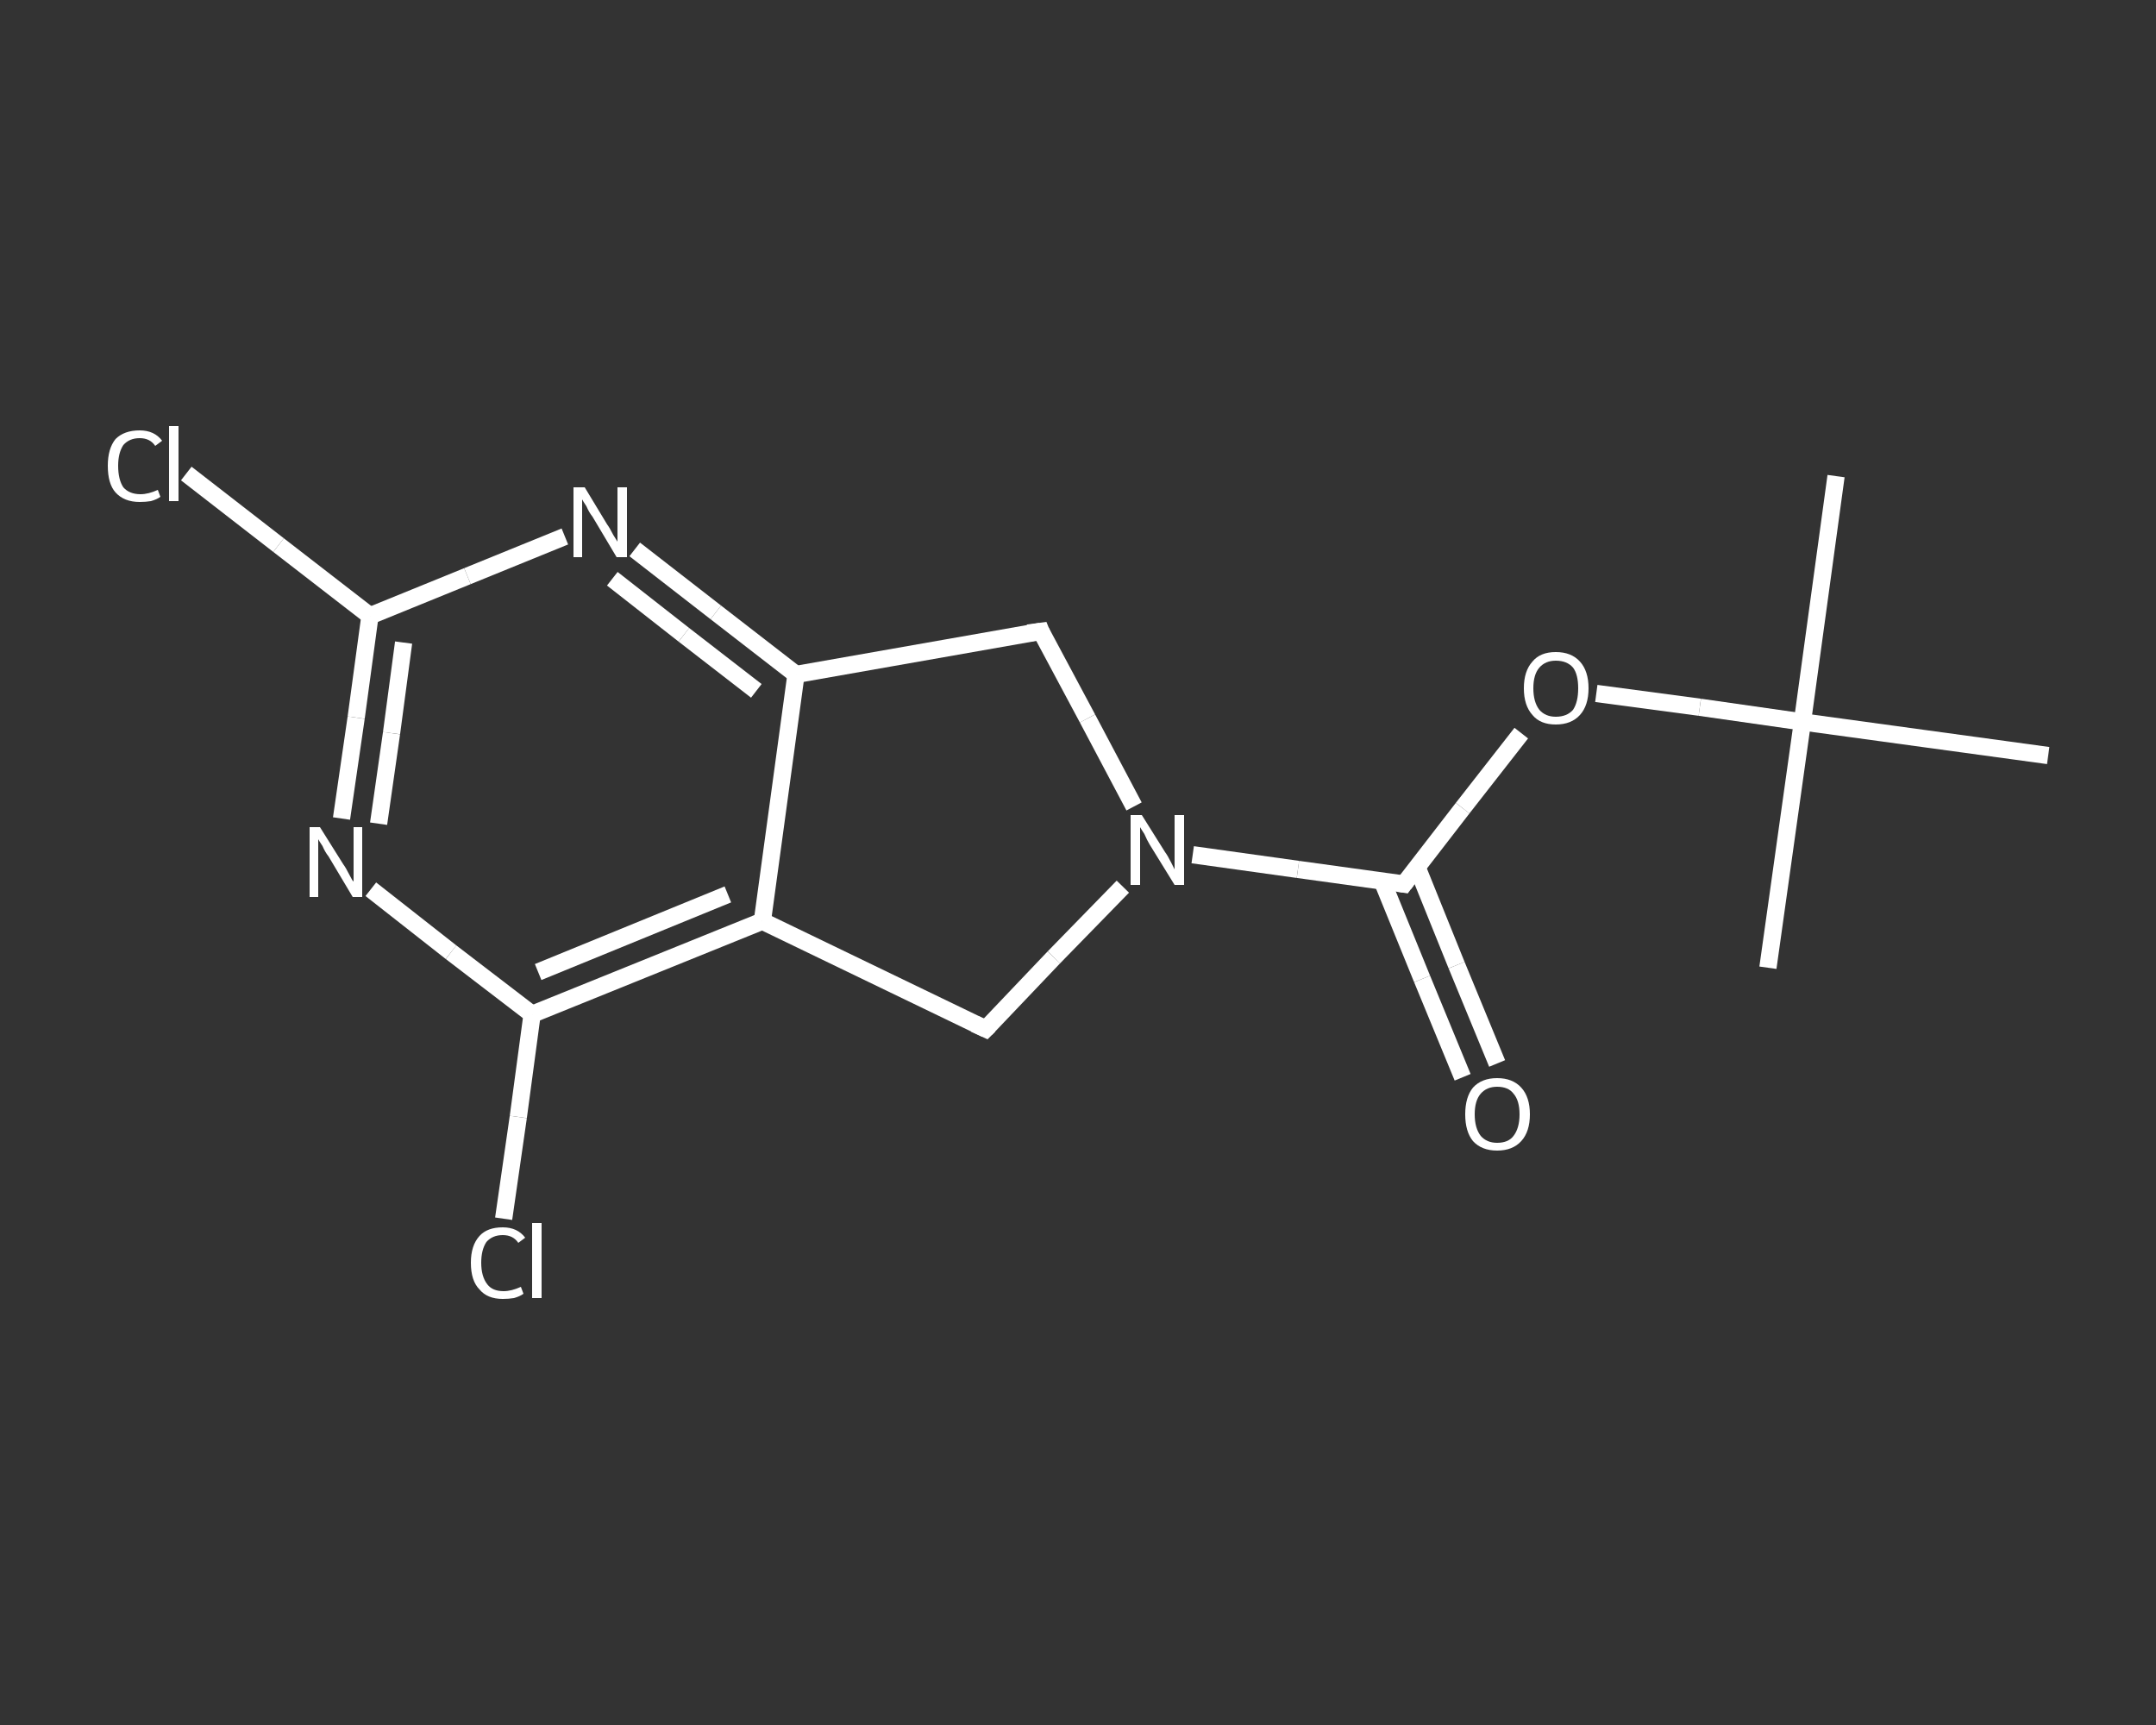 <?xml version='1.0' encoding='iso-8859-1'?>
<svg version='1.1' baseProfile='full'
              xmlns='http://www.w3.org/2000/svg'
                      xmlns:rdkit='http://www.rdkit.org/xml'
                      xmlns:xlink='http://www.w3.org/1999/xlink'
                  xml:space='preserve'
width='250px' height='200px' viewBox='0 0 250 200'>
<rect x="0" y="0" width="250" height="200" fill="#333333" stroke="none"/>
<!-- END OF HEADER -->
<rect style='opacity:1.0;fill:transparent;stroke:none' width='250.0' height='200.0' x='0.0' y='0.0'> </rect>
<path class='bond-0 atom-0 atom-1' d='M 212.9,55.2 L 209.0,83.7' style='fill:none;fill-rule:evenodd;stroke:#FFFFFF;stroke-width:2.0px;stroke-linecap:butt;stroke-linejoin:miter;stroke-opacity:1' />
<path class='bond-1 atom-1 atom-2' d='M 209.0,83.7 L 205.0,112.2' style='fill:none;fill-rule:evenodd;stroke:#FFFFFF;stroke-width:2.0px;stroke-linecap:butt;stroke-linejoin:miter;stroke-opacity:1' />
<path class='bond-2 atom-1 atom-3' d='M 209.0,83.7 L 237.5,87.6' style='fill:none;fill-rule:evenodd;stroke:#FFFFFF;stroke-width:2.0px;stroke-linecap:butt;stroke-linejoin:miter;stroke-opacity:1' />
<path class='bond-3 atom-1 atom-4' d='M 209.0,83.7 L 197.1,82.0' style='fill:none;fill-rule:evenodd;stroke:#FFFFFF;stroke-width:2.0px;stroke-linecap:butt;stroke-linejoin:miter;stroke-opacity:1' />
<path class='bond-3 atom-1 atom-4' d='M 197.1,82.0 L 185.1,80.4' style='fill:none;fill-rule:evenodd;stroke:#FFFFFF;stroke-width:2.0px;stroke-linecap:butt;stroke-linejoin:miter;stroke-opacity:1' />
<path class='bond-4 atom-4 atom-5' d='M 176.4,85.0 L 169.6,93.7' style='fill:none;fill-rule:evenodd;stroke:#FFFFFF;stroke-width:2.0px;stroke-linecap:butt;stroke-linejoin:miter;stroke-opacity:1' />
<path class='bond-4 atom-4 atom-5' d='M 169.6,93.7 L 162.8,102.5' style='fill:none;fill-rule:evenodd;stroke:#FFFFFF;stroke-width:2.0px;stroke-linecap:butt;stroke-linejoin:miter;stroke-opacity:1' />
<path class='bond-5 atom-5 atom-6' d='M 160.3,102.2 L 164.9,113.5' style='fill:none;fill-rule:evenodd;stroke:#FFFFFF;stroke-width:2.0px;stroke-linecap:butt;stroke-linejoin:miter;stroke-opacity:1' />
<path class='bond-5 atom-5 atom-6' d='M 164.9,113.5 L 169.6,124.9' style='fill:none;fill-rule:evenodd;stroke:#FFFFFF;stroke-width:2.0px;stroke-linecap:butt;stroke-linejoin:miter;stroke-opacity:1' />
<path class='bond-5 atom-5 atom-6' d='M 164.3,100.5 L 168.9,111.9' style='fill:none;fill-rule:evenodd;stroke:#FFFFFF;stroke-width:2.0px;stroke-linecap:butt;stroke-linejoin:miter;stroke-opacity:1' />
<path class='bond-5 atom-5 atom-6' d='M 168.9,111.9 L 173.6,123.3' style='fill:none;fill-rule:evenodd;stroke:#FFFFFF;stroke-width:2.0px;stroke-linecap:butt;stroke-linejoin:miter;stroke-opacity:1' />
<path class='bond-6 atom-5 atom-7' d='M 162.8,102.5 L 150.5,100.8' style='fill:none;fill-rule:evenodd;stroke:#FFFFFF;stroke-width:2.0px;stroke-linecap:butt;stroke-linejoin:miter;stroke-opacity:1' />
<path class='bond-6 atom-5 atom-7' d='M 150.5,100.8 L 138.3,99.1' style='fill:none;fill-rule:evenodd;stroke:#FFFFFF;stroke-width:2.0px;stroke-linecap:butt;stroke-linejoin:miter;stroke-opacity:1' />
<path class='bond-7 atom-7 atom-8' d='M 131.5,93.5 L 126.1,83.3' style='fill:none;fill-rule:evenodd;stroke:#FFFFFF;stroke-width:2.0px;stroke-linecap:butt;stroke-linejoin:miter;stroke-opacity:1' />
<path class='bond-7 atom-7 atom-8' d='M 126.1,83.3 L 120.7,73.2' style='fill:none;fill-rule:evenodd;stroke:#FFFFFF;stroke-width:2.0px;stroke-linecap:butt;stroke-linejoin:miter;stroke-opacity:1' />
<path class='bond-8 atom-8 atom-9' d='M 120.7,73.2 L 92.3,78.2' style='fill:none;fill-rule:evenodd;stroke:#FFFFFF;stroke-width:2.0px;stroke-linecap:butt;stroke-linejoin:miter;stroke-opacity:1' />
<path class='bond-9 atom-9 atom-10' d='M 92.3,78.2 L 83.0,71.0' style='fill:none;fill-rule:evenodd;stroke:#FFFFFF;stroke-width:2.0px;stroke-linecap:butt;stroke-linejoin:miter;stroke-opacity:1' />
<path class='bond-9 atom-9 atom-10' d='M 83.0,71.0 L 73.6,63.7' style='fill:none;fill-rule:evenodd;stroke:#FFFFFF;stroke-width:2.0px;stroke-linecap:butt;stroke-linejoin:miter;stroke-opacity:1' />
<path class='bond-9 atom-9 atom-10' d='M 87.7,80.1 L 79.3,73.6' style='fill:none;fill-rule:evenodd;stroke:#FFFFFF;stroke-width:2.0px;stroke-linecap:butt;stroke-linejoin:miter;stroke-opacity:1' />
<path class='bond-9 atom-9 atom-10' d='M 79.3,73.6 L 71.0,67.1' style='fill:none;fill-rule:evenodd;stroke:#FFFFFF;stroke-width:2.0px;stroke-linecap:butt;stroke-linejoin:miter;stroke-opacity:1' />
<path class='bond-10 atom-10 atom-11' d='M 65.5,62.2 L 54.2,66.8' style='fill:none;fill-rule:evenodd;stroke:#FFFFFF;stroke-width:2.0px;stroke-linecap:butt;stroke-linejoin:miter;stroke-opacity:1' />
<path class='bond-10 atom-10 atom-11' d='M 54.2,66.8 L 42.9,71.4' style='fill:none;fill-rule:evenodd;stroke:#FFFFFF;stroke-width:2.0px;stroke-linecap:butt;stroke-linejoin:miter;stroke-opacity:1' />
<path class='bond-11 atom-11 atom-12' d='M 42.9,71.4 L 32.3,63.2' style='fill:none;fill-rule:evenodd;stroke:#FFFFFF;stroke-width:2.0px;stroke-linecap:butt;stroke-linejoin:miter;stroke-opacity:1' />
<path class='bond-11 atom-11 atom-12' d='M 32.3,63.2 L 21.6,54.9' style='fill:none;fill-rule:evenodd;stroke:#FFFFFF;stroke-width:2.0px;stroke-linecap:butt;stroke-linejoin:miter;stroke-opacity:1' />
<path class='bond-12 atom-11 atom-13' d='M 42.9,71.4 L 41.3,83.2' style='fill:none;fill-rule:evenodd;stroke:#FFFFFF;stroke-width:2.0px;stroke-linecap:butt;stroke-linejoin:miter;stroke-opacity:1' />
<path class='bond-12 atom-11 atom-13' d='M 41.3,83.2 L 39.6,94.9' style='fill:none;fill-rule:evenodd;stroke:#FFFFFF;stroke-width:2.0px;stroke-linecap:butt;stroke-linejoin:miter;stroke-opacity:1' />
<path class='bond-12 atom-11 atom-13' d='M 46.8,74.5 L 45.4,85.0' style='fill:none;fill-rule:evenodd;stroke:#FFFFFF;stroke-width:2.0px;stroke-linecap:butt;stroke-linejoin:miter;stroke-opacity:1' />
<path class='bond-12 atom-11 atom-13' d='M 45.4,85.0 L 43.9,95.5' style='fill:none;fill-rule:evenodd;stroke:#FFFFFF;stroke-width:2.0px;stroke-linecap:butt;stroke-linejoin:miter;stroke-opacity:1' />
<path class='bond-13 atom-13 atom-14' d='M 43.0,103.1 L 52.3,110.4' style='fill:none;fill-rule:evenodd;stroke:#FFFFFF;stroke-width:2.0px;stroke-linecap:butt;stroke-linejoin:miter;stroke-opacity:1' />
<path class='bond-13 atom-13 atom-14' d='M 52.3,110.4 L 61.7,117.6' style='fill:none;fill-rule:evenodd;stroke:#FFFFFF;stroke-width:2.0px;stroke-linecap:butt;stroke-linejoin:miter;stroke-opacity:1' />
<path class='bond-14 atom-14 atom-15' d='M 61.7,117.6 L 60.1,129.5' style='fill:none;fill-rule:evenodd;stroke:#FFFFFF;stroke-width:2.0px;stroke-linecap:butt;stroke-linejoin:miter;stroke-opacity:1' />
<path class='bond-14 atom-14 atom-15' d='M 60.1,129.5 L 58.4,141.3' style='fill:none;fill-rule:evenodd;stroke:#FFFFFF;stroke-width:2.0px;stroke-linecap:butt;stroke-linejoin:miter;stroke-opacity:1' />
<path class='bond-15 atom-14 atom-16' d='M 61.7,117.6 L 88.4,106.8' style='fill:none;fill-rule:evenodd;stroke:#FFFFFF;stroke-width:2.0px;stroke-linecap:butt;stroke-linejoin:miter;stroke-opacity:1' />
<path class='bond-15 atom-14 atom-16' d='M 62.4,112.7 L 84.4,103.7' style='fill:none;fill-rule:evenodd;stroke:#FFFFFF;stroke-width:2.0px;stroke-linecap:butt;stroke-linejoin:miter;stroke-opacity:1' />
<path class='bond-16 atom-16 atom-17' d='M 88.4,106.8 L 114.3,119.3' style='fill:none;fill-rule:evenodd;stroke:#FFFFFF;stroke-width:2.0px;stroke-linecap:butt;stroke-linejoin:miter;stroke-opacity:1' />
<path class='bond-17 atom-17 atom-7' d='M 114.3,119.3 L 122.2,111.0' style='fill:none;fill-rule:evenodd;stroke:#FFFFFF;stroke-width:2.0px;stroke-linecap:butt;stroke-linejoin:miter;stroke-opacity:1' />
<path class='bond-17 atom-17 atom-7' d='M 122.2,111.0 L 130.2,102.8' style='fill:none;fill-rule:evenodd;stroke:#FFFFFF;stroke-width:2.0px;stroke-linecap:butt;stroke-linejoin:miter;stroke-opacity:1' />
<path class='bond-18 atom-16 atom-9' d='M 88.4,106.8 L 92.3,78.2' style='fill:none;fill-rule:evenodd;stroke:#FFFFFF;stroke-width:2.0px;stroke-linecap:butt;stroke-linejoin:miter;stroke-opacity:1' />
<path d='M 163.1,102.1 L 162.8,102.5 L 162.2,102.4' style='fill:none;stroke:#FFFFFF;stroke-width:2.0px;stroke-linecap:butt;stroke-linejoin:miter;stroke-opacity:1;' />
<path d='M 120.9,73.7 L 120.7,73.2 L 119.2,73.4' style='fill:none;stroke:#FFFFFF;stroke-width:2.0px;stroke-linecap:butt;stroke-linejoin:miter;stroke-opacity:1;' />
<path d='M 113.0,118.7 L 114.3,119.3 L 114.7,118.9' style='fill:none;stroke:#FFFFFF;stroke-width:2.0px;stroke-linecap:butt;stroke-linejoin:miter;stroke-opacity:1;' />
<path class='atom-4' d='M 176.7 79.8
Q 176.7 77.8, 177.7 76.7
Q 178.6 75.6, 180.4 75.6
Q 182.2 75.6, 183.2 76.7
Q 184.2 77.8, 184.2 79.8
Q 184.2 81.8, 183.2 82.9
Q 182.2 84.0, 180.4 84.0
Q 178.6 84.0, 177.7 82.9
Q 176.7 81.8, 176.7 79.8
M 180.4 83.1
Q 181.7 83.1, 182.4 82.3
Q 183.0 81.4, 183.0 79.8
Q 183.0 78.2, 182.4 77.4
Q 181.7 76.6, 180.4 76.6
Q 179.2 76.6, 178.5 77.4
Q 177.8 78.2, 177.8 79.8
Q 177.8 81.4, 178.5 82.3
Q 179.2 83.1, 180.4 83.1
' fill='#FFFFFF'/>
<path class='atom-6' d='M 169.9 129.2
Q 169.9 127.2, 170.8 126.1
Q 171.8 125.0, 173.6 125.0
Q 175.4 125.0, 176.4 126.1
Q 177.4 127.2, 177.4 129.2
Q 177.4 131.2, 176.4 132.3
Q 175.4 133.4, 173.6 133.4
Q 171.8 133.4, 170.8 132.3
Q 169.9 131.2, 169.9 129.2
M 173.6 132.5
Q 174.9 132.5, 175.5 131.7
Q 176.2 130.8, 176.2 129.2
Q 176.2 127.6, 175.5 126.8
Q 174.9 126.0, 173.6 126.0
Q 172.4 126.0, 171.7 126.8
Q 171.0 127.6, 171.0 129.2
Q 171.0 130.8, 171.7 131.7
Q 172.4 132.5, 173.6 132.5
' fill='#FFFFFF'/>
<path class='atom-7' d='M 132.4 94.5
L 135.1 98.8
Q 135.4 99.2, 135.8 100.0
Q 136.2 100.8, 136.2 100.8
L 136.2 94.5
L 137.3 94.5
L 137.3 102.6
L 136.2 102.6
L 133.3 97.9
Q 133.0 97.4, 132.7 96.7
Q 132.3 96.1, 132.2 95.9
L 132.2 102.6
L 131.1 102.6
L 131.1 94.5
L 132.4 94.5
' fill='#FFFFFF'/>
<path class='atom-10' d='M 67.8 56.5
L 70.4 60.8
Q 70.7 61.2, 71.1 62.0
Q 71.6 62.8, 71.6 62.8
L 71.6 56.5
L 72.7 56.5
L 72.7 64.6
L 71.5 64.6
L 68.7 59.9
Q 68.3 59.4, 68.0 58.7
Q 67.6 58.1, 67.5 57.9
L 67.5 64.6
L 66.5 64.6
L 66.5 56.5
L 67.8 56.5
' fill='#FFFFFF'/>
<path class='atom-12' d='M 12.5 54.0
Q 12.5 52.0, 13.4 50.9
Q 14.4 49.9, 16.2 49.9
Q 17.9 49.9, 18.8 51.1
L 18.0 51.7
Q 17.4 50.8, 16.2 50.8
Q 15.0 50.8, 14.3 51.6
Q 13.7 52.5, 13.7 54.0
Q 13.7 55.6, 14.3 56.5
Q 15.0 57.3, 16.3 57.3
Q 17.2 57.3, 18.3 56.8
L 18.6 57.6
Q 18.2 57.9, 17.5 58.1
Q 16.9 58.2, 16.2 58.2
Q 14.4 58.2, 13.4 57.1
Q 12.5 56.1, 12.5 54.0
' fill='#FFFFFF'/>
<path class='atom-12' d='M 19.6 49.4
L 20.7 49.4
L 20.7 58.1
L 19.6 58.1
L 19.6 49.4
' fill='#FFFFFF'/>
<path class='atom-13' d='M 37.1 95.9
L 39.8 100.2
Q 40.1 100.6, 40.5 101.4
Q 40.9 102.2, 41.0 102.2
L 41.0 95.9
L 42.0 95.9
L 42.0 104.0
L 40.9 104.0
L 38.1 99.3
Q 37.7 98.8, 37.4 98.1
Q 37.0 97.5, 36.9 97.3
L 36.9 104.0
L 35.9 104.0
L 35.9 95.9
L 37.1 95.9
' fill='#FFFFFF'/>
<path class='atom-15' d='M 54.6 146.4
Q 54.6 144.4, 55.6 143.3
Q 56.5 142.3, 58.3 142.3
Q 60.0 142.3, 60.9 143.5
L 60.1 144.1
Q 59.5 143.2, 58.3 143.2
Q 57.1 143.2, 56.4 144.0
Q 55.8 144.9, 55.8 146.4
Q 55.8 148.0, 56.5 148.9
Q 57.1 149.7, 58.4 149.7
Q 59.3 149.7, 60.4 149.2
L 60.7 150.0
Q 60.3 150.3, 59.6 150.5
Q 59.0 150.6, 58.3 150.6
Q 56.5 150.6, 55.6 149.5
Q 54.6 148.5, 54.6 146.4
' fill='#FFFFFF'/>
<path class='atom-15' d='M 61.7 141.8
L 62.8 141.8
L 62.8 150.5
L 61.7 150.5
L 61.7 141.8
' fill='#FFFFFF'/>
</svg>
